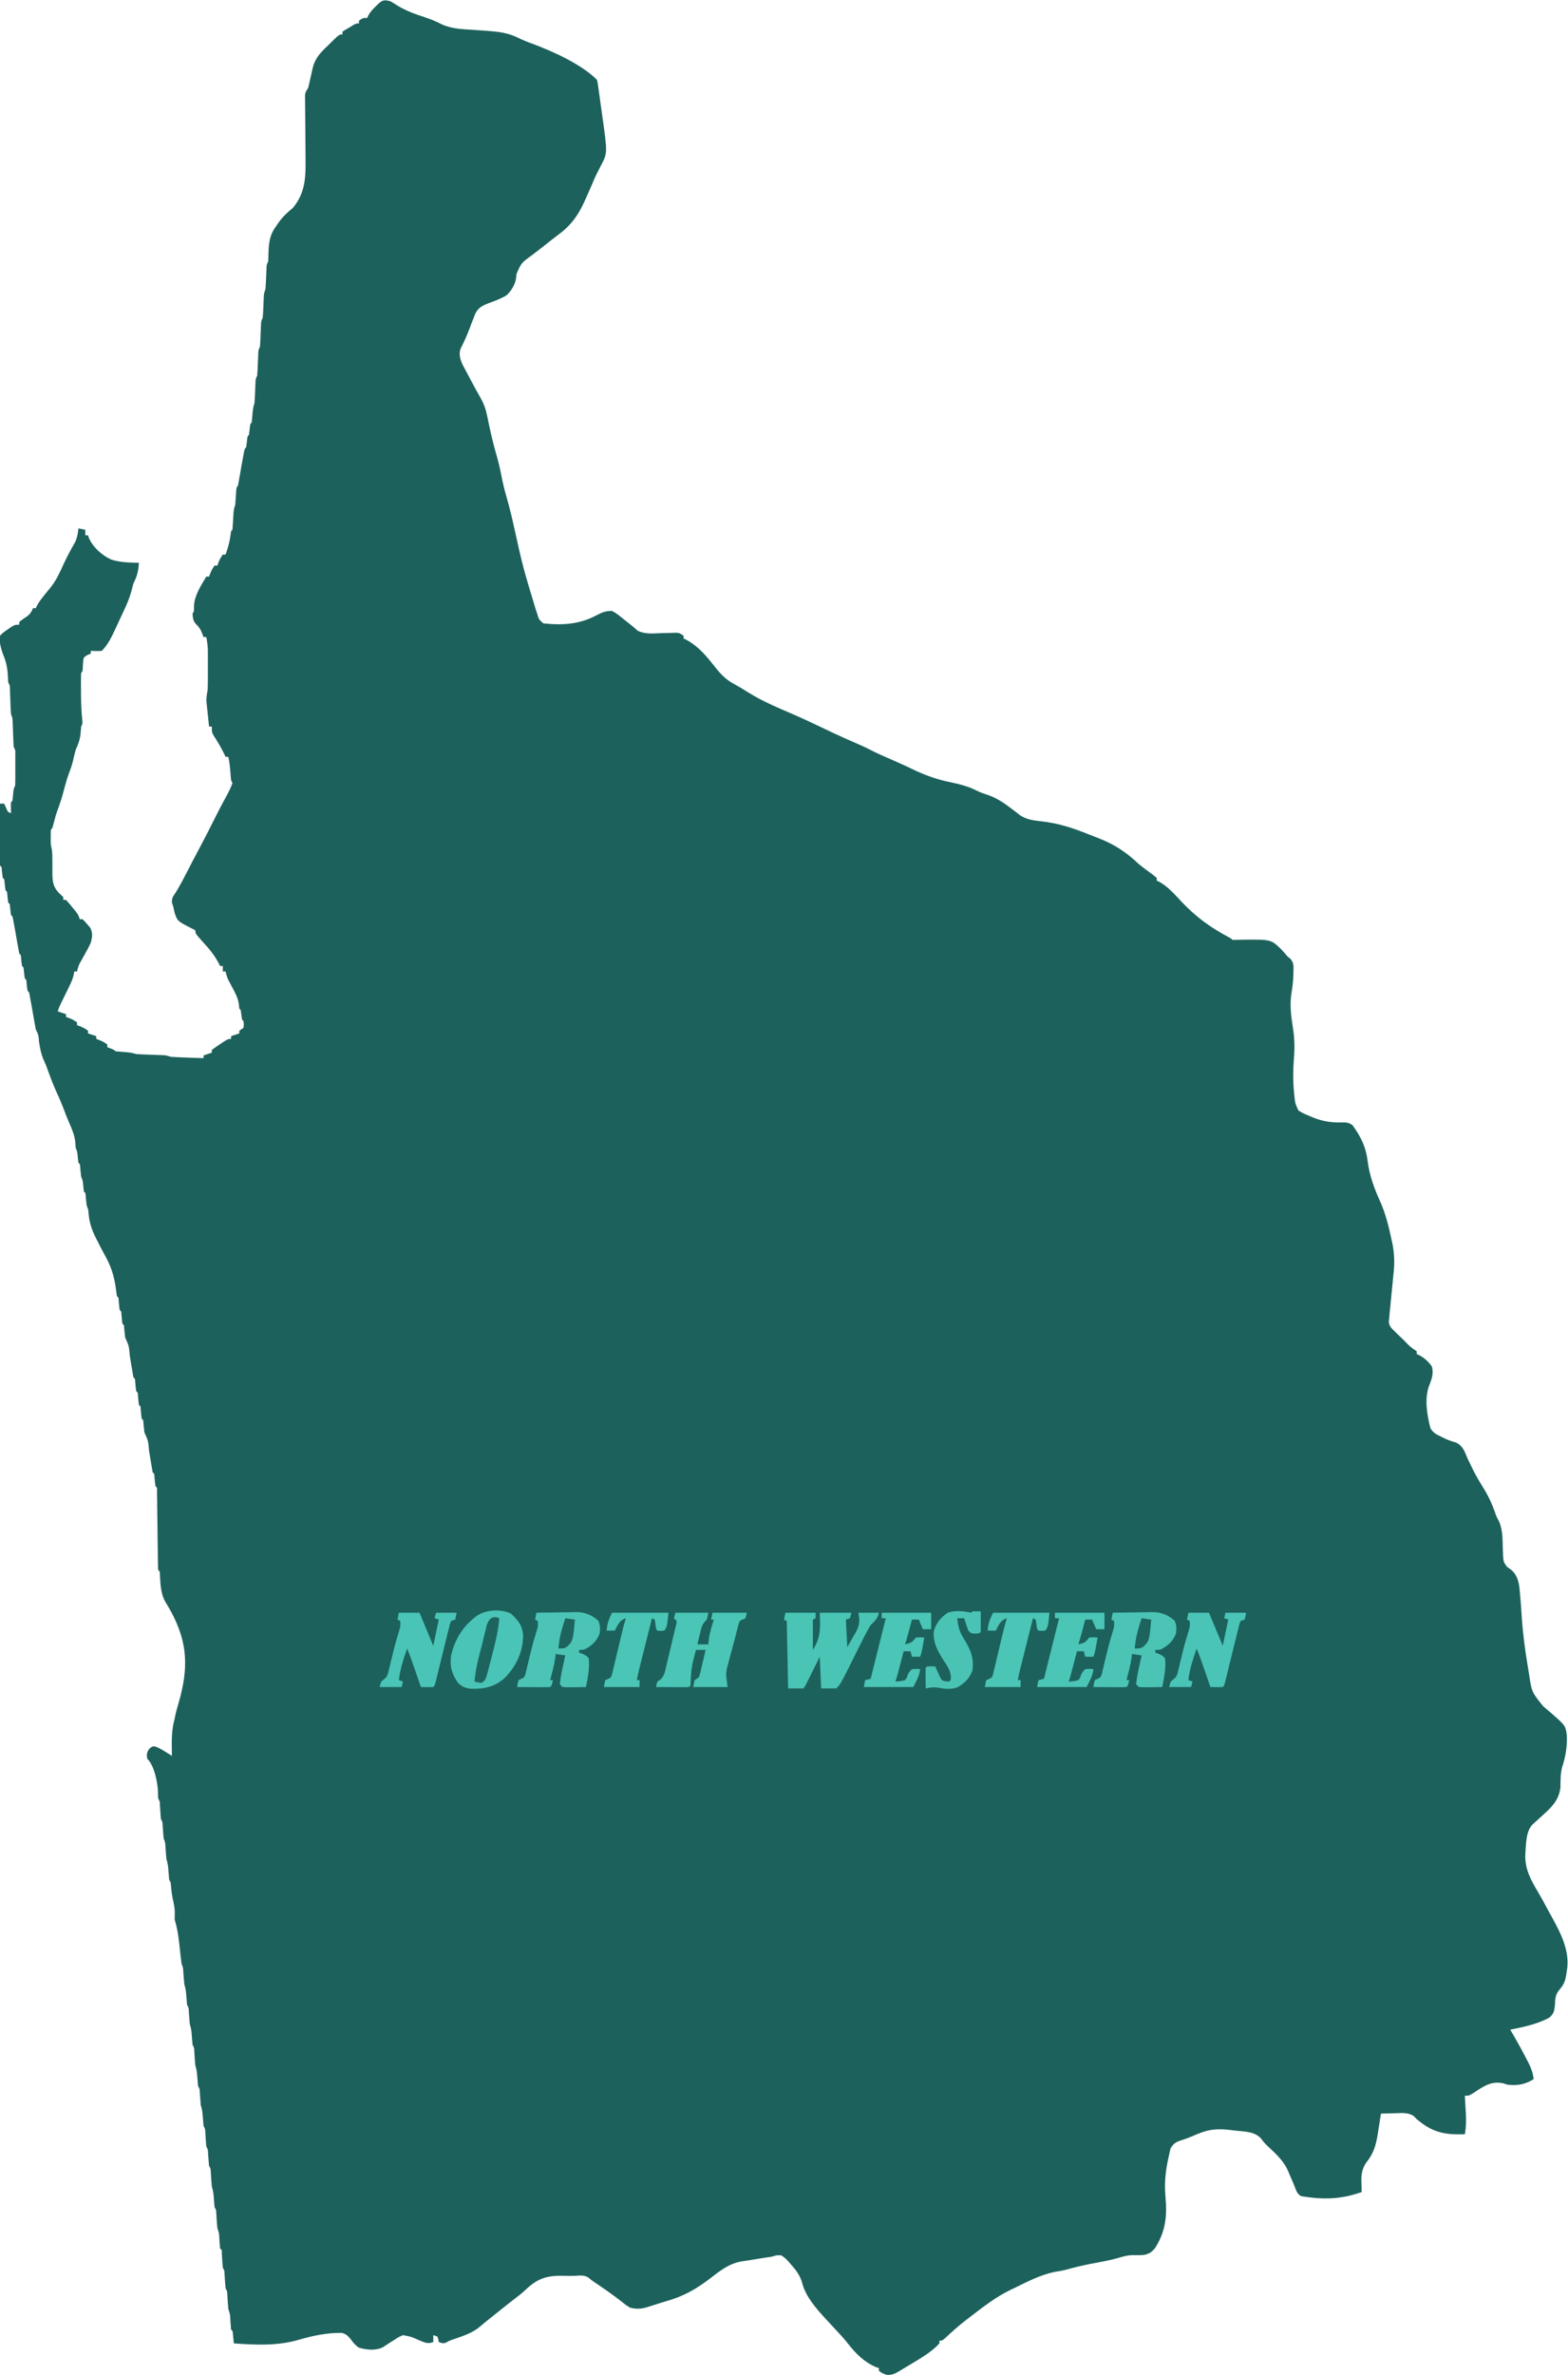 <?xml version="1.0" encoding="UTF-8"?>
<svg version="1.1" xmlns="http://www.w3.org/2000/svg" width="1140" height="1726">
<path d="M0 0 C1.72 0.987 3.405 2.036 5.062 3.125 C11.267 6.872 17.651 9.192 24.53 11.426 C28.931 12.868 32.94 14.47 37.055 16.605 C44.391 20.02 52.115 20.2 60.062 20.688 C63.033 20.891 66.003 21.104 68.973 21.324 C69.68 21.376 70.387 21.428 71.116 21.482 C78.531 22.061 85.606 22.943 92.312 26.312 C96.099 28.143 99.843 29.677 103.812 31.062 C118.595 36.648 138.695 45.695 150 57 C150.468 58.792 150.468 58.792 150.778 60.984 C150.898 61.806 151.018 62.628 151.141 63.475 C151.262 64.367 151.383 65.26 151.508 66.18 C151.638 67.103 151.769 68.026 151.903 68.977 C152.177 70.939 152.448 72.901 152.714 74.863 C153.119 77.83 153.541 80.794 153.965 83.758 C157.685 110.276 157.685 110.276 152.938 119.25 C152.285 120.527 151.636 121.806 150.988 123.086 C150.655 123.73 150.322 124.374 149.979 125.038 C148.695 127.611 147.577 130.239 146.463 132.889 C145.031 136.284 143.519 139.643 142 143 C141.678 143.72 141.357 144.441 141.025 145.183 C136.233 155.716 131.081 162.873 121.737 169.722 C118.767 171.907 115.892 174.214 113 176.5 C111.839 177.416 110.678 178.331 109.516 179.246 C108.94 179.7 108.364 180.153 107.771 180.621 C105.962 182.03 104.13 183.407 102.297 184.785 C95 190.116 95 190.116 91.5 198.125 C91.436 198.933 91.371 199.741 91.305 200.574 C90.691 205.459 87.95 210.145 84.398 213.523 C80.101 216.169 75.273 217.84 70.555 219.6 C66.319 221.344 63.715 222.71 61.59 226.875 C61.03 228.238 60.498 229.613 60 231 C59.352 232.603 59.352 232.603 58.691 234.238 C58.319 235.253 57.946 236.267 57.562 237.312 C55.615 242.543 53.38 247.507 50.82 252.465 C49.511 256.511 50.5 259.837 52.152 263.681 C52.624 264.569 53.096 265.457 53.582 266.371 C54.102 267.358 54.622 268.345 55.158 269.361 C55.704 270.376 56.25 271.392 56.812 272.438 C57.347 273.449 57.881 274.46 58.432 275.502 C60.645 279.676 62.879 283.829 65.262 287.91 C67.637 292.132 69.15 296.146 70.113 300.887 C70.307 301.816 70.5 302.746 70.7 303.703 C70.902 304.688 71.104 305.673 71.312 306.688 C72.858 314.034 74.538 321.288 76.625 328.5 C78.161 333.808 79.475 339.062 80.5 344.5 C81.53 349.955 82.843 355.234 84.375 360.562 C86.209 366.963 87.815 373.374 89.25 379.875 C96.165 411.104 96.165 411.104 105.438 441.688 C105.932 443.111 105.932 443.111 106.437 444.564 C107.734 449.092 107.734 449.092 111 452 C125.313 453.539 137.549 452.73 150.258 445.848 C153.915 443.948 156.787 442.869 161 443 C163.998 444.528 166.482 446.544 169.062 448.688 C171.094 450.308 173.128 451.924 175.171 453.529 C176.705 454.763 178.181 456.067 179.641 457.387 C185.122 460.019 190.705 459.333 196.688 459.125 C199.129 459.056 201.57 458.996 204.012 458.945 C205.089 458.909 206.166 458.873 207.276 458.836 C210 459 210 459 213 461 C213 461.66 213 462.32 213 463 C213.57 463.267 214.14 463.534 214.727 463.809 C223.794 468.56 229.872 476.107 236.089 484.008 C240.125 489.11 244.051 493.135 249.875 496.188 C253.22 497.979 256.421 499.907 259.616 501.953 C270.451 508.787 282.229 513.59 293.956 518.671 C297.706 520.308 301.424 522.006 305.125 523.75 C306.253 524.281 307.381 524.812 308.543 525.359 C310.363 526.223 312.183 527.087 314.002 527.951 C316.147 528.969 318.292 529.985 320.438 531 C321.145 531.335 321.852 531.669 322.581 532.014 C328.166 534.641 333.807 537.119 339.472 539.566 C343.844 541.464 348.093 543.523 352.332 545.695 C356.411 547.69 360.585 549.467 364.752 551.267 C370.664 553.829 376.49 556.549 382.305 559.324 C390.4 563.049 398.197 565.678 406.938 567.438 C413.867 568.921 420.202 570.497 426.531 573.781 C429.311 575.154 432.117 576.037 435.062 577 C442.139 579.622 447.782 583.873 453.733 588.455 C454.459 589.01 455.185 589.565 455.934 590.137 C456.574 590.639 457.213 591.141 457.873 591.659 C462.584 594.629 467.461 595.256 472.878 595.838 C484.711 597.15 495.184 600.374 506.187 604.83 C508.948 605.942 511.726 606.996 514.51 608.049 C526.329 612.661 534.856 618.289 544 627 C546.945 629.39 549.998 631.621 553.062 633.855 C554.409 634.86 555.71 635.924 557 637 C557 637.66 557 638.32 557 639 C557.862 639.387 557.862 639.387 558.742 639.781 C565.005 643.162 570.073 648.97 574.883 654.141 C585.231 665.135 595.808 672.909 609.153 679.979 C611 681 611 681 612 682 C613.849 682.024 615.699 681.989 617.547 681.93 C639.9 681.637 639.9 681.637 646.938 688.312 C648.747 690.142 650.354 692.01 652 694 C652.757 694.628 653.513 695.256 654.293 695.902 C656.804 698.987 656.461 701.324 656.375 705.25 C656.364 705.959 656.354 706.668 656.343 707.398 C656.218 712.207 655.597 716.813 654.812 721.562 C653.53 730.519 654.938 738.82 656.258 747.711 C657.307 754.846 657.272 761.613 656.695 768.789 C656.061 776.912 656.011 784.689 656.812 792.812 C656.895 793.667 656.977 794.521 657.062 795.4 C657.665 800.966 657.665 800.966 660 806 C662.618 807.821 665.566 808.955 668.5 810.188 C669.76 810.725 669.76 810.725 671.045 811.272 C677.795 813.947 683.974 814.859 691.211 814.7 C694.548 814.656 696.533 814.659 699.277 816.66 C705.435 825.024 709.131 832.625 710.34 842.883 C711.695 853.39 715.148 862.729 719.516 872.332 C723.3 880.888 725.469 889.494 727.438 898.625 C727.709 899.84 727.98 901.055 728.26 902.307 C729.942 910.546 730.007 917.685 729 926 C728.81 927.948 728.621 929.897 728.438 931.846 C728.052 935.93 727.638 940.011 727.227 944.092 C727.023 946.124 726.822 948.156 726.621 950.188 C726.502 951.377 726.382 952.567 726.26 953.793 C726.131 955.38 726.131 955.38 726 957 C725.861 958.312 725.861 958.312 725.719 959.651 C726.113 962.944 727.513 964.099 729.867 966.391 C730.67 967.182 731.473 967.974 732.301 968.789 C733.15 969.601 734 970.413 734.875 971.25 C735.717 972.078 736.559 972.905 737.426 973.758 C741.364 977.849 741.364 977.849 746 981 C746 981.66 746 982.32 746 983 C746.583 983.267 747.165 983.534 747.766 983.809 C751.595 985.851 754.498 988.448 757 992 C758.557 997.289 756.747 1001.692 754.812 1006.625 C751.561 1016.208 753.565 1027.338 756 1037 C758.309 1040.464 759.926 1041.202 763.625 1043 C764.701 1043.531 765.778 1044.062 766.887 1044.609 C769.43 1045.745 771.764 1046.534 774.438 1047.25 C779.76 1049.865 780.768 1053.706 783 1059 C784.065 1061.238 785.15 1063.467 786.25 1065.688 C786.54 1066.276 786.83 1066.865 787.129 1067.472 C789.393 1071.992 791.956 1076.271 794.625 1080.562 C798.118 1086.2 800.744 1091.808 802.93 1098.098 C803.963 1101.079 803.963 1101.079 805.57 1104.059 C808.738 1110.575 808.33 1117.67 808.605 1124.783 C808.643 1125.65 808.68 1126.517 808.719 1127.41 C808.749 1128.195 808.779 1128.98 808.811 1129.789 C809.158 1134.083 809.158 1134.083 811.523 1137.492 C812.752 1138.41 813.981 1139.326 815.211 1140.242 C820.018 1144.966 820.57 1150.512 821.062 1156.875 C821.183 1158.193 821.183 1158.193 821.306 1159.538 C821.716 1164.114 822.049 1168.691 822.32 1173.277 C823.099 1185.583 824.698 1197.706 826.746 1209.859 C827.038 1211.605 827.321 1213.352 827.594 1215.1 C829.593 1228.637 829.593 1228.637 838 1239 C838.681 1239.583 839.361 1240.165 840.063 1240.766 C841.475 1241.972 842.89 1243.176 844.307 1244.376 C854.144 1253.029 854.144 1253.029 855.141 1260.098 C855.51 1268.006 854.272 1275.74 851.719 1283.223 C850.461 1288.082 850.579 1293.11 850.504 1298.105 C849.304 1307.377 844.069 1312.391 837.312 1318.438 C836.528 1319.156 835.744 1319.875 834.936 1320.615 C833.499 1321.93 832.058 1323.241 830.611 1324.545 C825.156 1329.474 825.557 1339.623 824.953 1346.59 C824.562 1357.286 828.924 1365.112 834.274 1374.085 C836.716 1378.21 838.968 1382.43 841.234 1386.654 C842.336 1388.696 843.451 1390.732 844.582 1392.759 C851.22 1404.694 857.833 1418.087 855 1432 C854.897 1432.75 854.794 1433.5 854.688 1434.273 C853.968 1438.665 852.94 1441.325 850 1444.688 C846.809 1448.436 846.705 1451.205 846.5 1456.062 C846.012 1460.492 845.754 1462.336 842.371 1465.316 C833.501 1469.989 823.782 1472.093 814 1474 C814.485 1474.825 814.969 1475.65 815.469 1476.5 C819.3 1483.077 822.982 1489.717 826.438 1496.5 C826.779 1497.157 827.121 1497.815 827.473 1498.492 C829.396 1502.323 830.533 1505.737 831 1510 C824.546 1513.897 819.506 1514.74 812 1514 C811.01 1513.67 810.02 1513.34 809 1513 C801.771 1511.467 797.047 1513.716 791.062 1517.5 C789.782 1518.343 788.502 1519.187 787.223 1520.031 C784 1522 784 1522 781 1522 C781.036 1522.599 781.071 1523.199 781.108 1523.817 C781.266 1526.565 781.415 1529.314 781.562 1532.062 C781.619 1533.005 781.675 1533.948 781.732 1534.92 C782.004 1540.124 781.96 1544.874 781 1550 C766.266 1550.522 757.432 1548.723 746 1539 C745.283 1538.25 744.567 1537.5 743.828 1536.727 C739.444 1534.05 735.211 1534.575 730.188 1534.75 C728.719 1534.777 728.719 1534.777 727.221 1534.805 C724.813 1534.852 722.407 1534.917 720 1535 C719.895 1535.69 719.789 1536.381 719.68 1537.092 C719.192 1540.25 718.69 1543.406 718.188 1546.562 C718.022 1547.649 717.856 1548.735 717.686 1549.854 C716.313 1558.372 714.536 1564.253 709 1571 C706.16 1575.683 705.61 1579.507 705.812 1584.875 C705.833 1585.908 705.833 1585.908 705.854 1586.961 C705.889 1588.641 705.942 1590.321 706 1592 C690.678 1597.444 677.979 1597.612 662 1595 C658.712 1593.356 658.037 1589.757 656.688 1586.5 C656.051 1585.024 655.411 1583.548 654.77 1582.074 C653.803 1579.85 652.84 1577.625 651.887 1575.395 C648.359 1568.135 642.204 1562.974 636.449 1557.479 C635 1556 635 1556 632.91 1553.234 C628.255 1547.79 620.289 1548.092 613.625 1547.312 C612.514 1547.17 611.403 1547.028 610.258 1546.881 C601.49 1545.832 594.876 1546.33 586.688 1549.812 C585.374 1550.364 584.06 1550.915 582.746 1551.465 C582.11 1551.732 581.475 1551.998 580.82 1552.273 C579.208 1552.917 577.561 1553.468 575.91 1554.004 C571.471 1555.458 569.513 1556.139 567.062 1560.25 C566.652 1561.82 566.309 1563.407 566 1565 C565.727 1566.218 565.453 1567.436 565.172 1568.691 C563.162 1578.055 562.496 1586.796 563.41 1596.336 C564.611 1609.973 563.243 1621.169 555.625 1632.938 C552.953 1635.968 551.524 1636.891 547.535 1637.719 C543.688 1637.938 543.688 1637.938 540.074 1637.84 C535.799 1637.817 532.039 1638.986 527.96 1640.178 C521.837 1641.878 515.556 1642.919 509.316 1644.105 C503.257 1645.281 497.339 1646.678 491.399 1648.357 C488.519 1649.129 485.631 1649.599 482.688 1650.062 C472.142 1652.258 462.623 1657.305 453 1662 C452.356 1662.304 451.713 1662.608 451.05 1662.922 C440.076 1668.119 430.592 1675.648 421 1683 C420.217 1683.596 419.435 1684.191 418.629 1684.805 C413.213 1688.961 408.25 1693.373 403.285 1698.059 C401 1700 401 1700 399 1700 C399 1700.66 399 1701.32 399 1702 C393.622 1707.84 386.757 1711.967 380 1716 C379.353 1716.396 378.707 1716.792 378.041 1717.2 C375.934 1718.486 373.813 1719.745 371.688 1721 C371.018 1721.41 370.348 1721.821 369.658 1722.244 C366.361 1724.148 364.595 1725.023 360.707 1724.875 C358 1724 358 1724 355 1722 C355 1721.34 355 1720.68 355 1720 C354.283 1719.741 353.567 1719.482 352.828 1719.215 C344.233 1715.523 338.022 1709.284 332.387 1702 C329.696 1698.617 326.826 1695.467 323.875 1692.312 C322.844 1691.203 321.812 1690.094 320.781 1688.984 C319.199 1687.286 317.615 1685.588 316.031 1683.891 C309.218 1676.37 301.724 1667.985 299.188 1658 C297.577 1652.279 294.593 1648.536 290.688 1644.188 C290.142 1643.558 289.596 1642.928 289.034 1642.279 C287.43 1640.589 285.986 1639.22 284 1638 C280.564 1637.889 280.564 1637.889 277 1639 C275.53 1639.233 274.057 1639.449 272.582 1639.648 C268.467 1640.266 264.362 1640.931 260.259 1641.624 C258.371 1641.938 256.479 1642.228 254.586 1642.512 C245.517 1644.235 239.137 1649.52 232 1655 C221.879 1662.726 212.58 1667.912 200.283 1671.347 C197.946 1672.015 195.639 1672.75 193.328 1673.504 C191.823 1673.983 190.318 1674.461 188.812 1674.938 C188.13 1675.162 187.448 1675.386 186.744 1675.617 C182.131 1677.014 178.668 1677.213 174 1676 C171.254 1674.32 171.254 1674.32 168.562 1672.125 C163.659 1668.257 158.666 1664.634 153.5 1661.125 C152.156 1660.211 150.812 1659.297 149.469 1658.383 C148.858 1657.97 148.247 1657.558 147.617 1657.133 C146 1656 146 1656 143.844 1654.195 C140.651 1652.125 137.5 1652.731 133.805 1652.871 C130.921 1652.969 128.135 1652.949 125.258 1652.848 C112.976 1652.633 106.471 1655.025 97.649 1663.468 C94.939 1665.986 91.997 1668.19 89.062 1670.438 C87.903 1671.344 86.746 1672.253 85.59 1673.164 C85.007 1673.623 84.424 1674.083 83.824 1674.556 C81.236 1676.605 78.661 1678.671 76.088 1680.738 C74.168 1682.278 72.243 1683.809 70.316 1685.34 C68.455 1686.822 66.636 1688.317 64.84 1689.879 C59.465 1694.403 53.161 1696.419 46.609 1698.703 C43.157 1699.858 43.157 1699.858 40.656 1701.195 C39 1702 39 1702 36.75 1701.625 C36.172 1701.419 35.595 1701.213 35 1701 C34.897 1700.361 34.794 1699.721 34.688 1699.062 C34.461 1698.382 34.234 1697.701 34 1697 C33.01 1696.67 32.02 1696.34 31 1696 C31 1697.65 31 1699.3 31 1701 C26.982 1702.631 24.42 1701.239 20.562 1699.625 C14.95 1697.136 14.95 1697.136 9 1696 C5.969 1697.291 5.969 1697.291 3 1699.25 C1.989 1699.874 0.979 1700.498 -0.062 1701.141 C-1.896 1702.301 -3.713 1703.487 -5.504 1704.711 C-10.891 1707.493 -17.654 1706.708 -23.312 1705 C-25.918 1703.061 -27.216 1701.387 -29.125 1698.812 C-31.216 1696.34 -32.349 1695.162 -35.516 1694.375 C-45.816 1694.15 -56.804 1696.42 -66.668 1699.348 C-82.556 1703.924 -97.68 1703.112 -114 1702 C-114.061 1701.362 -114.121 1700.724 -114.184 1700.066 C-114.267 1699.24 -114.351 1698.414 -114.438 1697.562 C-114.519 1696.739 -114.6 1695.915 -114.684 1695.066 C-114.789 1693.013 -114.789 1693.013 -116 1692 C-116.21 1689.858 -116.368 1687.711 -116.5 1685.562 C-116.641 1681.122 -116.641 1681.122 -118 1677 C-118.316 1673.659 -118.511 1670.318 -118.719 1666.969 C-118.813 1664.074 -118.813 1664.074 -120 1662 C-120.316 1658.659 -120.511 1655.318 -120.719 1651.969 C-120.813 1649.074 -120.813 1649.074 -122 1647 C-122.316 1643.627 -122.511 1640.253 -122.719 1636.871 C-122.683 1634.105 -122.683 1634.105 -124 1633 C-124.21 1630.858 -124.368 1628.711 -124.5 1626.562 C-124.641 1622.122 -124.641 1622.122 -126 1618 C-126.316 1614.659 -126.511 1611.318 -126.719 1607.969 C-126.813 1605.074 -126.813 1605.074 -128 1603 C-128.205 1601.024 -128.365 1599.044 -128.5 1597.062 C-128.724 1593.77 -128.954 1591.138 -130 1588 C-130.308 1584.647 -130.509 1581.294 -130.719 1577.934 C-130.816 1575.068 -130.816 1575.068 -132 1573 C-132.315 1569.92 -132.511 1566.839 -132.719 1563.75 C-132.832 1561.041 -132.832 1561.041 -134 1559 C-134.316 1555.659 -134.511 1552.318 -134.719 1548.969 C-134.813 1546.074 -134.813 1546.074 -136 1544 C-136.205 1542.024 -136.365 1540.044 -136.5 1538.062 C-136.724 1534.77 -136.954 1532.138 -138 1529 C-138.305 1525.908 -138.508 1522.815 -138.719 1519.715 C-138.835 1517.036 -138.835 1517.036 -140 1515 C-140.205 1513.024 -140.365 1511.044 -140.5 1509.062 C-140.724 1505.77 -140.954 1503.138 -142 1500 C-142.308 1496.647 -142.509 1493.294 -142.719 1489.934 C-142.816 1487.068 -142.816 1487.068 -144 1485 C-144.205 1483.024 -144.365 1481.044 -144.5 1479.062 C-144.724 1475.77 -144.954 1473.138 -146 1470 C-146.305 1466.908 -146.508 1463.815 -146.719 1460.715 C-146.835 1458.036 -146.835 1458.036 -148 1456 C-148.205 1454.024 -148.365 1452.044 -148.5 1450.062 C-148.724 1446.77 -148.954 1444.138 -150 1441 C-150.306 1437.94 -150.508 1434.88 -150.719 1431.812 C-150.903 1428.922 -150.903 1428.922 -152 1426 C-152.26 1424.166 -152.483 1422.326 -152.684 1420.484 C-152.868 1418.854 -152.868 1418.854 -153.057 1417.191 C-153.309 1414.913 -153.559 1412.634 -153.807 1410.355 C-154.454 1404.678 -155.326 1399.455 -157 1394 C-157 1392.055 -156.998 1390.109 -156.941 1388.164 C-157.031 1384.863 -157.786 1381.752 -158.492 1378.535 C-159.139 1375.308 -159.467 1372.089 -159.754 1368.812 C-159.914 1366.903 -159.914 1366.903 -161 1365 C-161.205 1363.024 -161.365 1361.044 -161.5 1359.062 C-161.724 1355.77 -161.954 1353.138 -163 1350 C-163.306 1346.94 -163.508 1343.88 -163.719 1340.812 C-163.903 1337.922 -163.903 1337.922 -165 1335 C-165.305 1331.908 -165.508 1328.815 -165.719 1325.715 C-165.835 1323.036 -165.835 1323.036 -167 1321 C-167.316 1317.659 -167.511 1314.318 -167.719 1310.969 C-167.813 1308.074 -167.813 1308.074 -169 1306 C-169.08 1304.105 -169.139 1302.209 -169.188 1300.312 C-169.642 1293.415 -171.826 1282.174 -177 1277 C-177.452 1273.653 -177.282 1272.383 -175.25 1269.625 C-173 1268 -173 1268 -171.188 1268.207 C-168.477 1269.19 -166.201 1270.546 -163.75 1272.062 C-162.858 1272.61 -161.966 1273.158 -161.047 1273.723 C-160.371 1274.144 -159.696 1274.566 -159 1275 C-159.023 1273.805 -159.046 1272.61 -159.07 1271.379 C-159.18 1263.288 -159.258 1255.837 -157 1248 C-156.795 1246.909 -156.795 1246.909 -156.586 1245.797 C-155.951 1242.766 -155.107 1239.842 -154.235 1236.873 C-146.893 1211.657 -147.239 1192.919 -159.879 1169.785 C-161.11 1167.559 -162.376 1165.388 -163.707 1163.219 C-167.209 1157.21 -167.338 1150.22 -167.754 1143.441 C-167.734 1141.055 -167.734 1141.055 -169 1140 C-169.118 1138.134 -169.167 1136.264 -169.189 1134.395 C-169.206 1133.197 -169.223 1131.999 -169.24 1130.764 C-169.254 1129.46 -169.267 1128.156 -169.281 1126.812 C-169.299 1125.471 -169.318 1124.13 -169.337 1122.788 C-169.407 1117.8 -169.466 1112.812 -169.526 1107.824 C-169.577 1103.612 -169.632 1099.399 -169.692 1095.187 C-169.719 1093.203 -169.739 1091.219 -169.76 1089.236 C-169.777 1088.038 -169.793 1086.84 -169.811 1085.605 C-169.823 1084.545 -169.836 1083.484 -169.849 1082.391 C-169.733 1080.047 -169.733 1080.047 -171 1079 C-171.321 1076.682 -171.512 1074.362 -171.719 1072.031 C-171.791 1070.008 -171.791 1070.008 -173 1069 C-173.522 1066.189 -173.996 1063.386 -174.438 1060.562 C-174.703 1058.919 -174.97 1057.276 -175.238 1055.633 C-175.368 1054.836 -175.498 1054.04 -175.631 1053.22 C-176.224 1046.136 -176.224 1046.136 -179 1040 C-179.321 1037.682 -179.512 1035.362 -179.719 1033.031 C-179.791 1031.008 -179.791 1031.008 -181 1030 C-181.321 1027.682 -181.512 1025.362 -181.719 1023.031 C-181.791 1021.008 -181.791 1021.008 -183 1020 C-183.321 1017.682 -183.512 1015.362 -183.719 1013.031 C-183.791 1011.008 -183.791 1011.008 -185 1010 C-185.321 1007.682 -185.512 1005.362 -185.719 1003.031 C-185.791 1001.008 -185.791 1001.008 -187 1000 C-187.522 997.189 -187.996 994.386 -188.438 991.562 C-188.703 989.919 -188.97 988.276 -189.238 986.633 C-189.368 985.836 -189.498 985.04 -189.631 984.22 C-190.224 977.136 -190.224 977.136 -193 971 C-193.321 968.682 -193.512 966.362 -193.719 964.031 C-193.791 962.008 -193.791 962.008 -195 961 C-195.321 958.682 -195.512 956.362 -195.719 954.031 C-195.791 952.008 -195.791 952.008 -197 951 C-197.321 948.682 -197.512 946.362 -197.719 944.031 C-197.791 942.008 -197.791 942.008 -199 941 C-199.276 939.076 -199.547 937.152 -199.798 935.224 C-201.054 925.966 -203.363 918.982 -207.991 910.811 C-209.865 907.447 -211.581 904.002 -213.312 900.562 C-213.65 899.912 -213.987 899.262 -214.335 898.591 C-217.17 893.015 -219.046 887.465 -219.562 881.188 C-219.832 877.973 -219.832 877.973 -221 875 C-221.308 872.669 -221.509 870.338 -221.719 867.996 C-221.795 866.004 -221.795 866.004 -223 865 C-223.208 863.526 -223.367 862.045 -223.5 860.562 C-223.791 857.155 -223.791 857.155 -225 854 C-225.308 851.669 -225.509 849.338 -225.719 846.996 C-225.795 845.004 -225.795 845.004 -227 844 C-227.208 842.526 -227.367 841.045 -227.5 839.562 C-227.791 836.155 -227.791 836.155 -229 833 C-229.083 831.721 -229.165 830.442 -229.25 829.125 C-229.772 824.022 -231.547 819.839 -233.609 815.176 C-235.016 811.963 -236.269 808.721 -237.5 805.438 C-239.018 801.447 -240.626 797.553 -242.438 793.688 C-244.865 788.472 -246.885 783.145 -248.857 777.745 C-249.093 777.102 -249.328 776.459 -249.57 775.797 C-249.803 775.16 -250.037 774.522 -250.277 773.866 C-250.972 772.071 -251.774 770.319 -252.578 768.57 C-254.225 764.434 -254.96 760.506 -255.625 756.125 C-255.993 751.163 -255.993 751.163 -258 747 C-258.522 744.356 -258.996 741.72 -259.438 739.062 C-259.704 737.512 -259.971 735.961 -260.238 734.41 C-260.368 733.655 -260.498 732.9 -260.631 732.122 C-261.103 729.409 -261.602 726.703 -262.125 724 C-262.272 723.237 -262.419 722.474 -262.57 721.688 C-262.853 719.977 -262.853 719.977 -264 719 C-264.319 716.943 -264.512 714.884 -264.719 712.812 C-264.82 710.983 -264.82 710.983 -266 710 C-266.319 707.943 -266.512 705.884 -266.719 703.812 C-266.82 701.983 -266.82 701.983 -268 701 C-268.319 698.943 -268.512 696.884 -268.719 694.812 C-268.82 692.983 -268.82 692.983 -270 692 C-270.522 689.356 -270.996 686.72 -271.438 684.062 C-271.704 682.512 -271.971 680.961 -272.238 679.41 C-272.368 678.655 -272.498 677.9 -272.631 677.122 C-273.103 674.409 -273.602 671.703 -274.125 669 C-274.272 668.237 -274.419 667.474 -274.57 666.688 C-274.853 664.977 -274.853 664.977 -276 664 C-276.319 661.943 -276.512 659.884 -276.719 657.812 C-276.82 655.983 -276.82 655.983 -278 655 C-278.319 652.943 -278.512 650.884 -278.719 648.812 C-278.82 646.983 -278.82 646.983 -280 646 C-280.319 643.943 -280.512 641.884 -280.719 639.812 C-280.82 637.983 -280.82 637.983 -282 637 C-282.319 634.943 -282.512 632.884 -282.719 630.812 C-282.82 628.983 -282.82 628.983 -284 628 C-284.093 626.588 -284.117 625.171 -284.114 623.756 C-284.113 622.855 -284.113 621.954 -284.113 621.026 C-284.108 620.047 -284.103 619.067 -284.098 618.059 C-284.096 617.061 -284.095 616.064 -284.093 615.036 C-284.088 611.837 -284.075 608.637 -284.062 605.438 C-284.057 603.274 -284.053 601.111 -284.049 598.947 C-284.038 593.631 -284.021 588.316 -284 583 C-283.01 583 -282.02 583 -281 583 C-280.319 584.454 -280.319 584.454 -279.625 585.938 C-278.342 589.071 -278.342 589.071 -276 590 C-276.021 588.701 -276.041 587.401 -276.062 586.062 C-276.084 584.708 -276.071 583.352 -276 582 C-275.67 581.67 -275.34 581.34 -275 581 C-274.792 579.526 -274.633 578.045 -274.5 576.562 C-274.11 572.219 -274.11 572.219 -273 570 C-272.903 568.064 -272.869 566.126 -272.867 564.188 C-272.866 563.03 -272.865 561.872 -272.863 560.68 C-272.869 558.858 -272.869 558.858 -272.875 557 C-272.871 555.786 -272.867 554.571 -272.863 553.32 C-272.865 552.163 -272.866 551.005 -272.867 549.812 C-272.868 548.746 -272.869 547.68 -272.871 546.582 C-272.826 544.013 -272.826 544.013 -274 542 C-274.14 540.442 -274.226 538.879 -274.281 537.316 C-274.319 536.389 -274.356 535.461 -274.395 534.506 C-274.429 533.535 -274.464 532.563 -274.5 531.562 C-274.569 529.647 -274.642 527.732 -274.719 525.816 C-274.749 524.965 -274.779 524.114 -274.811 523.237 C-274.926 520.83 -274.926 520.83 -276 518 C-276.136 516.398 -276.224 514.791 -276.281 513.184 C-276.319 512.255 -276.356 511.326 -276.395 510.369 C-276.465 508.411 -276.535 506.452 -276.605 504.494 C-276.662 503.103 -276.662 503.103 -276.719 501.684 C-276.749 500.833 -276.779 499.983 -276.811 499.107 C-276.876 496.944 -276.876 496.944 -278 495 C-278.156 492.96 -278.275 490.918 -278.375 488.875 C-278.765 483.251 -279.782 479.146 -282 474 C-283.469 469.515 -284.59 465.717 -284 461 C-281.699 458.664 -281.699 458.664 -278.688 456.625 C-277.701 455.937 -276.715 455.248 -275.699 454.539 C-273 453 -273 453 -270 453 C-270 452.34 -270 451.68 -270 451 C-268.059 449.42 -266.01 448.046 -263.945 446.633 C-261.876 444.896 -261.018 443.476 -260 441 C-259.34 441 -258.68 441 -258 441 C-257.737 440.428 -257.474 439.855 -257.203 439.266 C-255.923 436.856 -254.452 434.881 -252.75 432.75 C-252.125 431.951 -251.5 431.152 -250.855 430.328 C-249.754 428.946 -248.637 427.577 -247.488 426.234 C-243.315 421.158 -240.744 415.517 -238.047 409.575 C-235.437 403.832 -232.523 398.384 -229.348 392.93 C-227.816 389.601 -227.358 386.631 -227 383 C-225.35 383.33 -223.7 383.66 -222 384 C-222 385.32 -222 386.64 -222 388 C-221.34 388 -220.68 388 -220 388 C-219.763 388.721 -219.526 389.441 -219.281 390.184 C-216.271 396.801 -209.902 402.56 -203.312 405.562 C-196.8 407.782 -189.819 407.818 -183 408 C-183.373 413.786 -184.302 417.812 -187 423 C-187.488 424.721 -187.943 426.452 -188.375 428.188 C-189.944 434.166 -192.324 439.445 -195 445 C-195.73 446.568 -196.457 448.137 -197.184 449.707 C-197.976 451.409 -198.769 453.111 -199.562 454.812 C-199.938 455.625 -200.314 456.438 -200.702 457.275 C-203.231 462.652 -205.754 467.754 -210 472 C-212.688 472.27 -215.291 472.087 -218 472 C-218 472.66 -218 473.32 -218 474 C-218.804 474.33 -219.609 474.66 -220.438 475 C-223.205 476.721 -223.205 476.721 -223.52 479.383 C-223.672 481.192 -223.786 483.006 -223.859 484.82 C-224 487 -224 487 -225 488 C-225.1 489.628 -225.131 491.26 -225.133 492.891 C-225.135 493.905 -225.137 494.919 -225.138 495.964 C-225.132 497.591 -225.132 497.591 -225.125 499.25 C-225.124 500.341 -225.123 501.431 -225.121 502.555 C-225.088 509.354 -224.851 516.042 -224.121 522.805 C-224 525 -224 525 -225 527 C-225.154 528.56 -225.274 530.123 -225.375 531.688 C-225.799 536.33 -227.085 539.729 -229 544 C-229.789 546.933 -230.486 549.877 -231.156 552.84 C-231.806 555.273 -232.533 557.48 -233.438 559.816 C-235.102 564.137 -236.317 568.528 -237.5 573 C-238.868 578.171 -240.385 583.171 -242.317 588.161 C-243.264 590.71 -243.953 593.304 -244.625 595.938 C-245.893 600.893 -245.893 600.893 -247 602 C-247.1 603.748 -247.13 605.5 -247.125 607.25 C-247.128 608.204 -247.13 609.158 -247.133 610.141 C-247.083 612.93 -247.083 612.93 -246.496 615.324 C-245.967 618.176 -245.906 620.777 -245.93 623.676 C-245.919 624.752 -245.909 625.827 -245.898 626.936 C-245.883 629.175 -245.89 631.415 -245.922 633.654 C-245.823 639.558 -245.474 643.174 -241.445 647.668 C-240.483 648.575 -240.483 648.575 -239.5 649.501 C-239.005 649.995 -238.51 650.49 -238 651 C-238 651.66 -238 652.32 -238 653 C-237.34 653 -236.68 653 -236 653 C-234.415 654.713 -232.905 656.497 -231.438 658.312 C-230.632 659.299 -229.826 660.285 -228.996 661.301 C-227 664 -227 664 -226 667 C-225.34 667 -224.68 667 -224 667 C-222.238 668.688 -222.238 668.688 -220.312 671 C-219.669 671.742 -219.026 672.485 -218.363 673.25 C-216.475 677.059 -216.861 680.043 -218 684 C-219.294 687.042 -220.856 689.884 -222.5 692.75 C-223.327 694.222 -224.15 695.696 -224.969 697.172 C-225.334 697.812 -225.7 698.453 -226.076 699.112 C-227.029 701.059 -227.552 702.885 -228 705 C-228.66 705 -229.32 705 -230 705 C-230.119 705.722 -230.237 706.445 -230.359 707.189 C-231.013 710.055 -231.963 712.339 -233.25 714.977 C-233.693 715.894 -234.137 716.812 -234.594 717.758 C-235.058 718.704 -235.522 719.65 -236 720.625 C-236.918 722.512 -237.835 724.4 -238.75 726.289 C-239.157 727.121 -239.565 727.954 -239.984 728.811 C-241.095 731.097 -241.095 731.097 -242 734 C-240.02 734.66 -238.04 735.32 -236 736 C-236 736.66 -236 737.32 -236 738 C-235.237 738.289 -234.474 738.577 -233.688 738.875 C-231 740 -231 740 -228 742 C-228 742.66 -228 743.32 -228 744 C-227.237 744.289 -226.474 744.577 -225.688 744.875 C-223 746 -223 746 -220 748 C-220 748.66 -220 749.32 -220 750 C-218.02 750.66 -216.04 751.32 -214 752 C-214 752.66 -214 753.32 -214 754 C-213.237 754.289 -212.474 754.577 -211.688 754.875 C-209 756 -209 756 -206 758 C-206 758.66 -206 759.32 -206 760 C-205.196 760.309 -204.391 760.619 -203.562 760.938 C-201 762 -201 762 -200 763 C-198.046 763.21 -196.086 763.368 -194.125 763.5 C-190.813 763.723 -188.156 763.948 -185 765 C-183.336 765.136 -181.668 765.224 -180 765.281 C-178.546 765.337 -178.546 765.337 -177.062 765.395 C-175.547 765.447 -175.547 765.447 -174 765.5 C-172 765.569 -170 765.642 -168 765.719 C-166.67 765.764 -166.67 765.764 -165.312 765.811 C-163 766 -163 766 -160 767 C-158.155 767.149 -156.306 767.248 -154.457 767.316 C-152.847 767.379 -152.847 767.379 -151.205 767.443 C-149.526 767.502 -149.526 767.502 -147.812 767.562 C-146.116 767.627 -146.116 767.627 -144.385 767.693 C-141.59 767.799 -138.795 767.902 -136 768 C-136 767.34 -136 766.68 -136 766 C-134.02 765.34 -132.04 764.68 -130 764 C-130 763.34 -130 762.68 -130 762 C-128.096 760.55 -126.125 759.188 -124.125 757.875 C-123.034 757.151 -121.944 756.426 -120.82 755.68 C-118 754 -118 754 -116 754 C-116 753.34 -116 752.68 -116 752 C-114.02 751.34 -112.04 750.68 -110 750 C-110 749.34 -110 748.68 -110 748 C-109.01 747.34 -108.02 746.68 -107 746 C-106.667 743.458 -106.667 743.458 -107 741 C-107.33 740.67 -107.66 740.34 -108 740 C-108.333 737.667 -108.667 735.333 -109 733 C-109.33 732.67 -109.66 732.34 -110 732 C-110.155 730.49 -110.155 730.49 -110.312 728.949 C-110.906 724.406 -112.853 720.809 -115 716.812 C-115.733 715.425 -116.462 714.036 -117.188 712.645 C-117.673 711.737 -117.673 711.737 -118.168 710.812 C-119.047 708.898 -119.552 707.054 -120 705 C-120.66 705 -121.32 705 -122 705 C-122 703.68 -122 702.36 -122 701 C-122.66 701 -123.32 701 -124 701 C-124.268 700.455 -124.536 699.909 -124.812 699.348 C-128.087 693.046 -132.178 688.172 -137 683 C-142 677.375 -142 677.375 -142 675 C-142.566 674.723 -143.132 674.446 -143.715 674.16 C-154.988 668.437 -154.988 668.437 -157 662.5 C-157.359 661.006 -157.695 659.506 -158 658 C-158.495 656.484 -158.495 656.484 -159 654.938 C-159 651.706 -158.603 651.079 -156.859 648.5 C-153.638 643.529 -150.956 638.328 -148.25 633.062 C-147.188 631.01 -146.125 628.958 -145.062 626.906 C-144.543 625.902 -144.024 624.898 -143.488 623.863 C-141.436 619.915 -139.345 615.988 -137.25 612.062 C-134.053 606.057 -130.977 600 -127.961 593.901 C-125.292 588.525 -122.489 583.227 -119.613 577.958 C-117.854 574.711 -116.138 571.521 -115 568 C-115.33 567.34 -115.66 566.68 -116 566 C-116.206 564.066 -116.366 562.128 -116.5 560.188 C-116.765 556.373 -117.172 552.735 -118 549 C-118.66 549 -119.32 549 -120 549 C-120.536 547.886 -121.073 546.773 -121.625 545.625 C-123.749 541.331 -126.238 537.323 -128.828 533.297 C-130 531 -130 531 -130 527 C-130.66 527 -131.32 527 -132 527 C-132.367 523.626 -132.716 520.251 -133.062 516.875 C-133.166 515.924 -133.27 514.972 -133.377 513.992 C-133.47 513.064 -133.564 512.136 -133.66 511.18 C-133.749 510.331 -133.838 509.483 -133.93 508.609 C-134.01 505.619 -133.497 502.947 -133 500 C-132.91 497.543 -132.869 495.084 -132.867 492.625 C-132.866 491.937 -132.865 491.25 -132.864 490.542 C-132.864 489.096 -132.865 487.651 -132.87 486.205 C-132.875 484.006 -132.87 481.808 -132.863 479.609 C-132.864 478.198 -132.865 476.786 -132.867 475.375 C-132.869 473.468 -132.869 473.468 -132.871 471.523 C-132.991 468.256 -133.379 465.206 -134 462 C-134.66 462 -135.32 462 -136 462 C-136.619 460.391 -136.619 460.391 -137.25 458.75 C-138.34 456.16 -139.058 454.944 -141.125 452.938 C-143.587 450.394 -143.773 448.477 -144 445 C-143.67 444.34 -143.34 443.68 -143 443 C-142.974 441.604 -142.954 440.208 -142.938 438.812 C-142.299 431.051 -137.853 424.582 -134 418 C-133.34 418 -132.68 418 -132 418 C-131.711 417.237 -131.423 416.474 -131.125 415.688 C-130 413 -130 413 -128 410 C-127.34 410 -126.68 410 -126 410 C-125.711 409.237 -125.422 408.474 -125.125 407.688 C-124 405 -124 405 -122 402 C-121.34 402 -120.68 402 -120 402 C-117.898 396.29 -116.648 391.044 -116 385 C-115.67 384.67 -115.34 384.34 -115 384 C-114.788 381.537 -114.624 379.092 -114.5 376.625 C-114.133 369.4 -114.133 369.4 -113 366 C-112.693 362.615 -112.491 359.229 -112.281 355.836 C-112 353 -112 353 -111 352 C-110.478 349.356 -110.004 346.72 -109.562 344.062 C-109.296 342.512 -109.029 340.961 -108.762 339.41 C-108.632 338.655 -108.502 337.9 -108.369 337.122 C-107.897 334.409 -107.398 331.703 -106.875 329 C-106.728 328.237 -106.581 327.474 -106.43 326.688 C-106 325 -106 325 -105 324 C-104.794 322.672 -104.634 321.337 -104.5 320 C-104.111 316.111 -104.111 316.111 -103 315 C-102.794 313.672 -102.634 312.337 -102.5 311 C-102.111 307.111 -102.111 307.111 -101 306 C-100.79 304.213 -100.632 302.42 -100.5 300.625 C-100.268 297.48 -100.001 295.004 -99 292 C-98.866 290.617 -98.777 289.229 -98.719 287.84 C-98.681 287.046 -98.644 286.253 -98.605 285.436 C-98.535 283.766 -98.465 282.097 -98.395 280.428 C-98.357 279.636 -98.32 278.843 -98.281 278.027 C-98.251 277.303 -98.221 276.578 -98.189 275.832 C-98 274 -98 274 -97 272 C-96.861 270.577 -96.775 269.148 -96.719 267.719 C-96.681 266.877 -96.644 266.035 -96.605 265.168 C-96.571 264.288 -96.536 263.407 -96.5 262.5 C-96.431 260.76 -96.358 259.021 -96.281 257.281 C-96.251 256.508 -96.221 255.736 -96.189 254.939 C-96 253 -96 253 -95 251 C-94.861 249.577 -94.775 248.148 -94.719 246.719 C-94.663 245.456 -94.663 245.456 -94.605 244.168 C-94.571 243.288 -94.536 242.407 -94.5 241.5 C-94.431 239.76 -94.358 238.021 -94.281 236.281 C-94.251 235.508 -94.221 234.736 -94.189 233.939 C-94 232 -94 232 -93 230 C-92.862 228.661 -92.775 227.317 -92.719 225.973 C-92.681 225.181 -92.644 224.388 -92.605 223.572 C-92.571 222.744 -92.536 221.916 -92.5 221.062 C-92.431 219.428 -92.358 217.794 -92.281 216.16 C-92.251 215.434 -92.221 214.709 -92.189 213.961 C-92 212 -92 212 -91 209 C-90.866 207.617 -90.777 206.229 -90.719 204.84 C-90.663 203.65 -90.663 203.65 -90.605 202.436 C-90.535 200.766 -90.465 199.097 -90.395 197.428 C-90.357 196.636 -90.32 195.843 -90.281 195.027 C-90.251 194.303 -90.221 193.578 -90.189 192.832 C-90 191 -90 191 -89 189 C-88.925 187.079 -88.854 185.158 -88.812 183.236 C-88.599 175.3 -87.919 169.493 -83 163 C-82.52 162.295 -82.041 161.59 -81.547 160.863 C-78.479 156.495 -75.108 153.424 -71 150 C-61.617 138.736 -61.686 126.78 -61.875 112.492 C-61.884 111.15 -61.891 109.808 -61.898 108.467 C-61.92 104.269 -61.959 100.072 -62 95.875 C-62.041 91.642 -62.079 87.409 -62.102 83.176 C-62.117 80.553 -62.141 77.93 -62.175 75.307 C-62.182 74.128 -62.189 72.949 -62.195 71.734 C-62.206 70.696 -62.216 69.658 -62.227 68.589 C-62 66 -62 66 -60 63 C-59.464 60.973 -58.992 58.928 -58.562 56.875 C-58.08 54.575 -57.555 52.284 -57 50 C-56.77 48.952 -56.77 48.952 -56.535 47.882 C-54.67 40.874 -50.611 36.837 -45.438 31.938 C-44.657 31.167 -43.876 30.397 -43.072 29.604 C-37.31 24 -37.31 24 -35 24 C-35 23.34 -35 22.68 -35 22 C-32.812 20.562 -32.812 20.562 -30 19 C-28.67 18.165 -28.67 18.165 -27.312 17.312 C-25 16 -25 16 -23 16 C-23 15.34 -23 14.68 -23 14 C-20 12 -20 12 -17 12 C-16.629 11.14 -16.629 11.14 -16.25 10.262 C-14.809 7.655 -13.125 5.895 -11 3.812 C-10.299 3.118 -9.598 2.423 -8.875 1.707 C-5.639 -1.239 -4.143 -1.167 0 0 Z " fill="#1C615C" transform="translate(284,1)"/>
<path d="M0 0 C7.26 0 14.52 0 22 0 C22 1.32 22 2.64 22 4 C21.01 4.495 21.01 4.495 20 5 C20 12.26 20 19.52 20 27 C25.916 17.682 25.428 10.791 25 0 C32.59 0 40.18 0 48 0 C47.67 1.32 47.34 2.64 47 4 C46.01 4.33 45.02 4.66 44 5 C44.33 11.6 44.66 18.2 45 25 C47.258 21.04 47.258 21.04 49.562 17 C50.281 15.778 50.281 15.778 51.014 14.531 C53.959 9.166 54.352 5.979 53 0 C57.95 0 62.9 0 68 0 C66.836 4.657 65.327 5.673 62 9 C60.618 11.264 59.377 13.455 58.188 15.812 C57.849 16.463 57.511 17.114 57.162 17.785 C54.376 23.172 51.702 28.617 49.016 34.054 C40.152 51.848 40.152 51.848 37 55 C33.37 55 29.74 55 26 55 C25.505 43.615 25.505 43.615 25 32 C24.218 33.577 23.435 35.153 22.629 36.777 C21.607 38.831 20.585 40.884 19.562 42.938 C19.046 43.978 18.53 45.019 17.998 46.092 C17.505 47.081 17.012 48.071 16.504 49.09 C16.048 50.006 15.593 50.923 15.123 51.867 C14 54 14 54 13 55 C9.37 55 5.74 55 2 55 C1.67 38.83 1.34 22.66 1 6 C0.34 5.67 -0.32 5.34 -1 5 C-0.67 3.35 -0.34 1.7 0 0 Z " fill="#4AC4B5" transform="translate(571,1172)"/>
<path d="M0 0 C5.201 4.941 8.605 8.866 8.812 16.312 C8.692 27.733 3.879 37.92 -3.875 46.125 C-11.287 53.167 -18.758 54.814 -28.816 54.637 C-32.896 54.239 -35.591 53.306 -38.5 50.375 C-42.993 44.11 -44.706 37.986 -43.5 30.375 C-40.621 18.101 -34.693 8.836 -24.5 1.375 C-17.449 -2.949 -7.417 -3.444 0 0 Z " fill="#4AC4B6" transform="translate(371.5,1172.625)"/>
<path d="M0 0 C4.838 -0.1 9.675 -0.172 14.514 -0.22 C16.157 -0.24 17.8 -0.267 19.443 -0.302 C21.816 -0.351 24.189 -0.373 26.562 -0.391 C27.649 -0.422 27.649 -0.422 28.757 -0.453 C35.084 -0.456 40.285 1.54 45 5.812 C46.482 9.054 46.365 11.474 46 15 C43.932 20.55 40.901 23.293 35.875 26.25 C34 27 34 27 31 27 C31 27.66 31 28.32 31 29 C31.784 29.289 32.568 29.578 33.375 29.875 C36 31 36 31 38 33 C38.845 40.032 37.39 47.132 36 54 C33.208 54.054 30.417 54.094 27.625 54.125 C26.831 54.142 26.037 54.159 25.219 54.176 C23.145 54.193 21.071 54.103 19 54 C18.34 53.34 17.68 52.68 17 52 C17.429 47.109 18.513 42.354 19.562 37.562 C19.832 36.326 20.101 35.09 20.379 33.816 C20.584 32.887 20.789 31.958 21 31 C18.69 30.67 16.38 30.34 14 30 C13.897 30.907 13.794 31.815 13.688 32.75 C12.915 38.263 11.404 43.621 10 49 C10.66 49 11.32 49 12 49 C11.125 52.875 11.125 52.875 10 54 C8.219 54.087 6.435 54.107 4.652 54.098 C3.573 54.094 2.493 54.091 1.381 54.088 C0.245 54.08 -0.892 54.071 -2.062 54.062 C-3.203 54.058 -4.343 54.053 -5.518 54.049 C-8.345 54.037 -11.173 54.021 -14 54 C-13.75 51.625 -13.75 51.625 -13 49 C-11.676 48.315 -10.342 47.649 -9 47 C-7.965 44.85 -7.965 44.85 -7.438 42.266 C-7.2 41.305 -6.962 40.344 -6.717 39.355 C-6.481 38.33 -6.244 37.306 -6 36.25 C-5.488 34.155 -4.975 32.06 -4.461 29.965 C-4.214 28.944 -3.968 27.923 -3.714 26.871 C-2.523 22.08 -1.097 17.368 0.336 12.645 C1.162 9.808 1.162 9.808 1 6 C0.34 5.67 -0.32 5.34 -1 5 C-0.67 3.35 -0.34 1.7 0 0 Z " fill="#4BC4B6" transform="translate(809,1172)"/>
<path d="M0 0 C4.838 -0.1 9.675 -0.172 14.514 -0.22 C16.157 -0.24 17.8 -0.267 19.443 -0.302 C21.816 -0.351 24.189 -0.373 26.562 -0.391 C27.649 -0.422 27.649 -0.422 28.757 -0.453 C35.084 -0.456 40.285 1.54 45 5.812 C46.482 9.054 46.365 11.474 46 15 C43.932 20.55 40.901 23.293 35.875 26.25 C34 27 34 27 31 27 C31 27.66 31 28.32 31 29 C31.784 29.289 32.568 29.578 33.375 29.875 C36 31 36 31 38 33 C38.845 40.032 37.39 47.132 36 54 C33.208 54.054 30.417 54.094 27.625 54.125 C26.831 54.142 26.037 54.159 25.219 54.176 C23.145 54.193 21.071 54.103 19 54 C18.34 53.34 17.68 52.68 17 52 C17.429 47.109 18.513 42.354 19.562 37.562 C19.832 36.326 20.101 35.09 20.379 33.816 C20.584 32.887 20.789 31.958 21 31 C18.69 30.67 16.38 30.34 14 30 C13.897 30.907 13.794 31.815 13.688 32.75 C12.915 38.263 11.404 43.621 10 49 C10.66 49 11.32 49 12 49 C11.125 52.875 11.125 52.875 10 54 C8.219 54.087 6.435 54.107 4.652 54.098 C3.573 54.094 2.493 54.091 1.381 54.088 C0.245 54.08 -0.892 54.071 -2.062 54.062 C-3.203 54.058 -4.343 54.053 -5.518 54.049 C-8.345 54.037 -11.173 54.021 -14 54 C-13.75 51.625 -13.75 51.625 -13 49 C-11.676 48.315 -10.342 47.649 -9 47 C-7.965 44.85 -7.965 44.85 -7.438 42.266 C-7.2 41.305 -6.962 40.344 -6.717 39.355 C-6.481 38.33 -6.244 37.306 -6 36.25 C-5.488 34.155 -4.975 32.06 -4.461 29.965 C-4.214 28.944 -3.968 27.923 -3.714 26.871 C-2.523 22.08 -1.097 17.368 0.336 12.645 C1.162 9.808 1.162 9.808 1 6 C0.34 5.67 -0.32 5.34 -1 5 C-0.67 3.35 -0.34 1.7 0 0 Z " fill="#4BC4B6" transform="translate(390,1172)"/>
<path d="M0 0 C7.92 0 15.84 0 24 0 C23 5 23 5 21.574 6.332 C19.098 8.956 18.633 12.269 17.812 15.688 C17.635 16.389 17.458 17.091 17.275 17.814 C16.841 19.541 16.419 21.27 16 23 C18.64 23 21.28 23 24 23 C24.103 21.886 24.206 20.773 24.312 19.625 C24.929 14.564 26.425 9.834 28 5 C27.34 5 26.68 5 26 5 C26.33 3.35 26.66 1.7 27 0 C35.25 0 43.5 0 52 0 C51.67 1.32 51.34 2.64 51 4 C50.358 4.296 49.716 4.593 49.055 4.898 C46.769 5.851 46.769 5.851 45.945 8.414 C45.675 9.474 45.404 10.533 45.125 11.625 C44.804 12.87 44.483 14.115 44.152 15.398 C43.976 16.114 43.799 16.829 43.617 17.565 C42.909 20.359 42.144 23.135 41.379 25.914 C40.814 28.026 40.25 30.138 39.688 32.25 C39.409 33.255 39.13 34.26 38.842 35.295 C38.589 36.276 38.335 37.256 38.074 38.266 C37.843 39.13 37.612 39.994 37.374 40.884 C36.748 45.143 36.748 45.143 38 54 C29.75 54 21.5 54 13 54 C13.33 52.35 13.66 50.7 14 49 C14.99 48.34 15.98 47.68 17 47 C17.871 44.896 17.871 44.896 18.387 42.43 C18.603 41.534 18.819 40.638 19.041 39.715 C19.254 38.778 19.468 37.841 19.688 36.875 C19.912 35.93 20.137 34.985 20.369 34.012 C20.923 31.677 21.467 29.34 22 27 C19.69 27 17.38 27 15 27 C11.631 39.825 11.631 39.825 11 53 C10 54 10 54 7.683 54.114 C6.683 54.108 5.683 54.103 4.652 54.098 C3.573 54.094 2.493 54.091 1.381 54.088 C0.245 54.08 -0.892 54.071 -2.062 54.062 C-3.203 54.058 -4.343 54.053 -5.518 54.049 C-8.345 54.037 -11.173 54.021 -14 54 C-13.75 52.188 -13.75 52.188 -13 50 C-12.367 49.587 -11.735 49.175 -11.083 48.75 C-7.97 46.135 -7.548 42.818 -6.676 39.008 C-6.484 38.225 -6.292 37.442 -6.095 36.635 C-5.486 34.135 -4.899 31.63 -4.312 29.125 C-3.907 27.446 -3.5 25.768 -3.092 24.09 C-2.037 19.732 -1.001 15.371 0 11 C0.246 10.046 0.492 9.092 0.745 8.109 C0.829 7.413 0.913 6.717 1 6 C0.34 5.34 -0.32 4.68 -1 4 C-0.67 2.68 -0.34 1.36 0 0 Z " fill="#4BC5B6" transform="translate(491,1172)"/>
<path d="M0 0 C4.95 0 9.9 0 15 0 C18.333 8 21.667 16 25 24 C26.32 17.73 27.64 11.46 29 5 C28.01 4.67 27.02 4.34 26 4 C26.33 2.68 26.66 1.36 27 0 C31.95 0 36.9 0 42 0 C41.67 1.65 41.34 3.3 41 5 C40.01 5.33 39.02 5.66 38 6 C37.002 8.361 37.002 8.361 36.352 11.301 C35.93 12.972 35.93 12.972 35.5 14.676 C35.067 16.476 35.067 16.476 34.625 18.312 C34.322 19.525 34.019 20.738 33.707 21.988 C32.792 25.656 31.894 29.327 31 33 C30.261 36.001 29.52 39.001 28.775 42.001 C28.349 43.722 27.927 45.445 27.51 47.169 C26.109 52.891 26.109 52.891 25 54 C23.481 54.072 21.958 54.084 20.438 54.062 C19.611 54.053 18.785 54.044 17.934 54.035 C17.296 54.024 16.657 54.012 16 54 C15.768 53.329 15.536 52.659 15.297 51.968 C14.241 48.916 13.183 45.864 12.125 42.812 C11.76 41.757 11.395 40.702 11.02 39.615 C10.665 38.594 10.311 37.572 9.945 36.52 C9.458 35.113 9.458 35.113 8.961 33.679 C8.033 31.093 7.037 28.544 6 26 C3.408 33.578 0.868 41.013 0 49 C0.99 49.33 1.98 49.66 3 50 C2.67 51.32 2.34 52.64 2 54 C-3.28 54 -8.56 54 -14 54 C-13 50 -13 50 -11.035 48.552 C-8.462 46.59 -8.181 45.281 -7.438 42.168 C-7.2 41.211 -6.962 40.253 -6.717 39.267 C-6.481 38.251 -6.244 37.234 -6 36.188 C-5.488 34.101 -4.975 32.015 -4.461 29.93 C-4.214 28.915 -3.968 27.9 -3.714 26.854 C-2.518 22.071 -1.095 17.363 0.336 12.645 C1.162 9.808 1.162 9.808 1 6 C0.34 5.67 -0.32 5.34 -1 5 C-0.67 3.35 -0.34 1.7 0 0 Z " fill="#4AC4B6" transform="translate(864,1172)"/>
<path d="M0 0 C4.95 0 9.9 0 15 0 C18.333 8 21.667 16 25 24 C26.32 17.73 27.64 11.46 29 5 C28.01 4.67 27.02 4.34 26 4 C26.33 2.68 26.66 1.36 27 0 C31.95 0 36.9 0 42 0 C41.67 1.65 41.34 3.3 41 5 C40.01 5.33 39.02 5.66 38 6 C37.002 8.361 37.002 8.361 36.352 11.301 C35.93 12.972 35.93 12.972 35.5 14.676 C35.067 16.476 35.067 16.476 34.625 18.312 C34.322 19.525 34.019 20.738 33.707 21.988 C32.792 25.656 31.894 29.327 31 33 C30.261 36.001 29.52 39.001 28.775 42.001 C28.349 43.722 27.927 45.445 27.51 47.169 C26.109 52.891 26.109 52.891 25 54 C23.481 54.072 21.958 54.084 20.438 54.062 C19.611 54.053 18.785 54.044 17.934 54.035 C17.296 54.024 16.657 54.012 16 54 C15.768 53.329 15.536 52.659 15.297 51.968 C14.241 48.916 13.183 45.864 12.125 42.812 C11.76 41.757 11.395 40.702 11.02 39.615 C10.665 38.594 10.311 37.572 9.945 36.52 C9.458 35.113 9.458 35.113 8.961 33.679 C8.033 31.093 7.037 28.544 6 26 C3.408 33.578 0.868 41.013 0 49 C0.99 49.33 1.98 49.66 3 50 C2.67 51.32 2.34 52.64 2 54 C-3.28 54 -8.56 54 -14 54 C-13 50 -13 50 -11.035 48.552 C-8.462 46.59 -8.181 45.281 -7.438 42.168 C-7.2 41.211 -6.962 40.253 -6.717 39.267 C-6.481 38.251 -6.244 37.234 -6 36.188 C-5.488 34.101 -4.975 32.015 -4.461 29.93 C-4.214 28.915 -3.968 27.9 -3.714 26.854 C-2.518 22.071 -1.095 17.363 0.336 12.645 C1.162 9.808 1.162 9.808 1 6 C0.34 5.67 -0.32 5.34 -1 5 C-0.67 3.35 -0.34 1.7 0 0 Z " fill="#4AC4B6" transform="translate(290,1172)"/>
<path d="M0 0 C11.88 0 23.76 0 36 0 C36 3.96 36 7.92 36 12 C34.02 12 32.04 12 30 12 C29.01 9.69 28.02 7.38 27 5 C25.35 5 23.7 5 22 5 C21.723 6.048 21.446 7.096 21.16 8.176 C20.794 9.555 20.428 10.934 20.062 12.312 C19.88 13.003 19.698 13.693 19.51 14.404 C18.741 17.299 17.947 20.158 17 23 C21.824 21.731 21.824 21.731 25 18 C28.125 17.812 28.125 17.812 31 18 C30.69 19.771 30.377 21.542 30.062 23.312 C29.888 24.299 29.714 25.285 29.535 26.301 C29 29 29 29 28 32 C26.02 32 24.04 32 22 32 C21.505 30.02 21.505 30.02 21 28 C19.35 28 17.7 28 16 28 C15.854 28.56 15.708 29.12 15.557 29.697 C14.893 32.235 14.228 34.774 13.562 37.312 C13.332 38.194 13.102 39.075 12.865 39.982 C12.532 41.254 12.532 41.254 12.191 42.551 C11.987 43.331 11.783 44.111 11.573 44.915 C11.103 46.626 10.561 48.317 10 50 C13.438 49.819 13.438 49.819 17 49 C18.35 47.217 18.35 47.217 19 45 C20.25 42.75 20.25 42.75 22 41 C25.188 40.75 25.188 40.75 28 41 C27.346 46.232 25.604 48.791 23 54 C11.12 54 -0.76 54 -13 54 C-12.67 52.35 -12.34 50.7 -12 49 C-10.02 48.505 -10.02 48.505 -8 48 C-7.689 46.755 -7.689 46.755 -7.371 45.484 C-3.914 31.656 -0.457 17.828 3 4 C2.01 4 1.02 4 0 4 C0 2.68 0 1.36 0 0 Z " fill="#4BC5B6" transform="translate(767,1172)"/>
<path d="M0 0 C11.88 0 23.76 0 36 0 C36 3.96 36 7.92 36 12 C34.02 12 32.04 12 30 12 C29.01 9.69 28.02 7.38 27 5 C25.35 5 23.7 5 22 5 C21.723 6.048 21.446 7.096 21.16 8.176 C20.794 9.555 20.428 10.934 20.062 12.312 C19.88 13.003 19.698 13.693 19.51 14.404 C18.741 17.299 17.947 20.158 17 23 C21.824 21.731 21.824 21.731 25 18 C28.125 17.812 28.125 17.812 31 18 C30.69 19.771 30.377 21.542 30.062 23.312 C29.888 24.299 29.714 25.285 29.535 26.301 C29 29 29 29 28 32 C26.02 32 24.04 32 22 32 C21.505 30.02 21.505 30.02 21 28 C19.35 28 17.7 28 16 28 C15.854 28.56 15.708 29.12 15.557 29.697 C14.893 32.235 14.228 34.774 13.562 37.312 C13.332 38.194 13.102 39.075 12.865 39.982 C12.532 41.254 12.532 41.254 12.191 42.551 C11.987 43.331 11.783 44.111 11.573 44.915 C11.103 46.626 10.561 48.317 10 50 C13.438 49.819 13.438 49.819 17 49 C18.35 47.217 18.35 47.217 19 45 C20.25 42.75 20.25 42.75 22 41 C25.188 40.75 25.188 40.75 28 41 C27.346 46.232 25.604 48.791 23 54 C11.12 54 -0.76 54 -13 54 C-12.67 52.35 -12.34 50.7 -12 49 C-10.02 48.505 -10.02 48.505 -8 48 C-7.689 46.755 -7.689 46.755 -7.371 45.484 C-3.914 31.656 -0.457 17.828 3 4 C2.01 4 1.02 4 0 4 C0 2.68 0 1.36 0 0 Z " fill="#4BC5B6" transform="translate(641,1172)"/>
<path d="M0 0 C13.53 0 27.06 0 41 0 C40 10 40 10 38 13 C35.438 13.25 35.438 13.25 33 13 C32 12 32 12 31.562 8.5 C31.377 7.345 31.191 6.19 31 5 C30.34 4.67 29.68 4.34 29 4 C28.671 5.315 28.671 5.315 28.336 6.656 C27.86 8.559 27.86 8.559 27.375 10.5 C27.202 11.193 27.029 11.887 26.85 12.601 C25.715 17.145 24.576 21.688 23.434 26.23 C23.032 27.831 23.032 27.831 22.622 29.465 C22.088 31.589 21.554 33.712 21.019 35.836 C20.772 36.822 20.524 37.808 20.27 38.824 C20.049 39.702 19.828 40.579 19.601 41.483 C19.005 43.979 18.487 46.481 18 49 C18.66 49 19.32 49 20 49 C20 50.65 20 52.3 20 54 C11.42 54 2.84 54 -6 54 C-5.67 52.35 -5.34 50.7 -5 49 C-4.05 48.592 -4.05 48.592 -3.081 48.177 C-0.608 47.075 -0.608 47.075 0.249 43.579 C0.612 42.116 0.958 40.647 1.289 39.176 C1.478 38.396 1.668 37.617 1.863 36.813 C2.466 34.316 3.046 31.815 3.625 29.312 C4.216 26.829 4.812 24.347 5.409 21.865 C5.778 20.321 6.143 18.776 6.504 17.231 C7.546 12.778 8.709 8.387 10 4 C5.338 5.498 4.134 8.885 2 13 C0.02 13 -1.96 13 -4 13 C-3.467 7.67 -2.508 5.016 0 0 Z " fill="#4BC5B6" transform="translate(722,1172)"/>
<path d="M0 0 C13.53 0 27.06 0 41 0 C40 10 40 10 38 13 C35.438 13.25 35.438 13.25 33 13 C32 12 32 12 31.562 8.5 C31.377 7.345 31.191 6.19 31 5 C30.34 4.67 29.68 4.34 29 4 C28.671 5.315 28.671 5.315 28.336 6.656 C27.86 8.559 27.86 8.559 27.375 10.5 C27.202 11.193 27.029 11.887 26.85 12.601 C25.715 17.145 24.576 21.688 23.434 26.23 C23.032 27.831 23.032 27.831 22.622 29.465 C22.088 31.589 21.554 33.712 21.019 35.836 C20.772 36.822 20.524 37.808 20.27 38.824 C20.049 39.702 19.828 40.579 19.601 41.483 C19.005 43.979 18.487 46.481 18 49 C18.66 49 19.32 49 20 49 C20 50.65 20 52.3 20 54 C11.42 54 2.84 54 -6 54 C-5.67 52.35 -5.34 50.7 -5 49 C-4.05 48.592 -4.05 48.592 -3.081 48.177 C-0.608 47.075 -0.608 47.075 0.249 43.579 C0.612 42.116 0.958 40.647 1.289 39.176 C1.478 38.396 1.668 37.617 1.863 36.813 C2.466 34.316 3.046 31.815 3.625 29.312 C4.216 26.829 4.812 24.347 5.409 21.865 C5.778 20.321 6.143 18.776 6.504 17.231 C7.546 12.778 8.709 8.387 10 4 C5.338 5.498 4.134 8.885 2 13 C0.02 13 -1.96 13 -4 13 C-3.467 7.67 -2.508 5.016 0 0 Z " fill="#4BC5B6" transform="translate(445,1172)"/>
<path d="M0 0 C0.33 -0.33 0.66 -0.66 1 -1 C3 -1.041 5 -1.043 7 -1 C7.027 1.479 7.047 3.958 7.062 6.438 C7.071 7.145 7.079 7.852 7.088 8.58 C7.097 10.387 7.052 12.194 7 14 C6 15 6 15 3.062 15.188 C0 15 0 15 -2 13 C-2.598 11.479 -3.135 9.934 -3.625 8.375 C-4.016 7.149 -4.016 7.149 -4.414 5.898 C-4.607 5.272 -4.801 4.645 -5 4 C-6.65 4 -8.3 4 -10 4 C-9.564 10.096 -8.3 14.048 -5.062 19.188 C-0.322 26.948 2.23 32.772 1 42 C-1.018 47.565 -4.707 51.289 -9.82 54.164 C-14.599 55.997 -19.258 55.307 -24.188 54.438 C-27.377 53.941 -29.846 54.411 -33 55 C-33.027 52.521 -33.047 50.042 -33.062 47.562 C-33.075 46.502 -33.075 46.502 -33.088 45.42 C-33.097 43.613 -33.052 41.806 -33 40 C-32 39 -32 39 -28.938 38.938 C-27.968 38.958 -26.999 38.979 -26 39 C-25.697 39.71 -25.394 40.421 -25.082 41.152 C-24.663 42.071 -24.244 42.991 -23.812 43.938 C-23.406 44.854 -23 45.771 -22.582 46.715 C-21.177 49.23 -21.177 49.23 -18.387 49.879 C-17.205 49.939 -17.205 49.939 -16 50 C-14.721 48.925 -14.721 48.925 -14.668 46.398 C-15.103 41.942 -16.882 39.302 -19.312 35.625 C-23.861 28.632 -28.083 21.665 -27 13 C-25.003 7.11 -22.051 3.546 -17 0 C-11.419 -1.86 -5.681 -1.243 0 0 Z " fill="#4AC3B5" transform="translate(706,1172)"/>
<path d="M0 0 C0.578 0.227 1.155 0.454 1.75 0.688 C1.104 9.573 -1.064 18.081 -3.25 26.688 C-3.457 27.507 -3.664 28.327 -3.877 29.171 C-4.508 31.639 -5.157 34.101 -5.812 36.562 C-6.01 37.329 -6.208 38.096 -6.411 38.886 C-8.3 45.794 -8.3 45.794 -11.25 47.688 C-13.938 47.375 -13.938 47.375 -16.25 46.688 C-15.666 40.279 -14.566 34.282 -12.938 28.062 C-12.715 27.2 -12.492 26.338 -12.262 25.449 C-11.809 23.7 -11.354 21.951 -10.896 20.203 C-10.295 17.861 -9.727 15.514 -9.172 13.16 C-8.844 11.815 -8.516 10.47 -8.188 9.125 C-7.768 7.36 -7.768 7.36 -7.34 5.559 C-5.902 1.77 -4.304 -0.598 0 0 Z " fill="#1D645F" transform="translate(361.25,1175.312)"/>
<path d="M0 0 C2.31 0.33 4.62 0.66 7 1 C5.563 16.524 5.563 16.524 1.145 20.793 C-1 22 -1 22 -5 22 C-4.475 14.25 -2.444 7.355 0 0 Z " fill="#1D635E" transform="translate(830,1176)"/>
<path d="M0 0 C2.31 0.33 4.62 0.66 7 1 C5.563 16.524 5.563 16.524 1.145 20.793 C-1 22 -1 22 -5 22 C-4.475 14.25 -2.444 7.355 0 0 Z " fill="#1D635E" transform="translate(411,1176)"/>
</svg>
